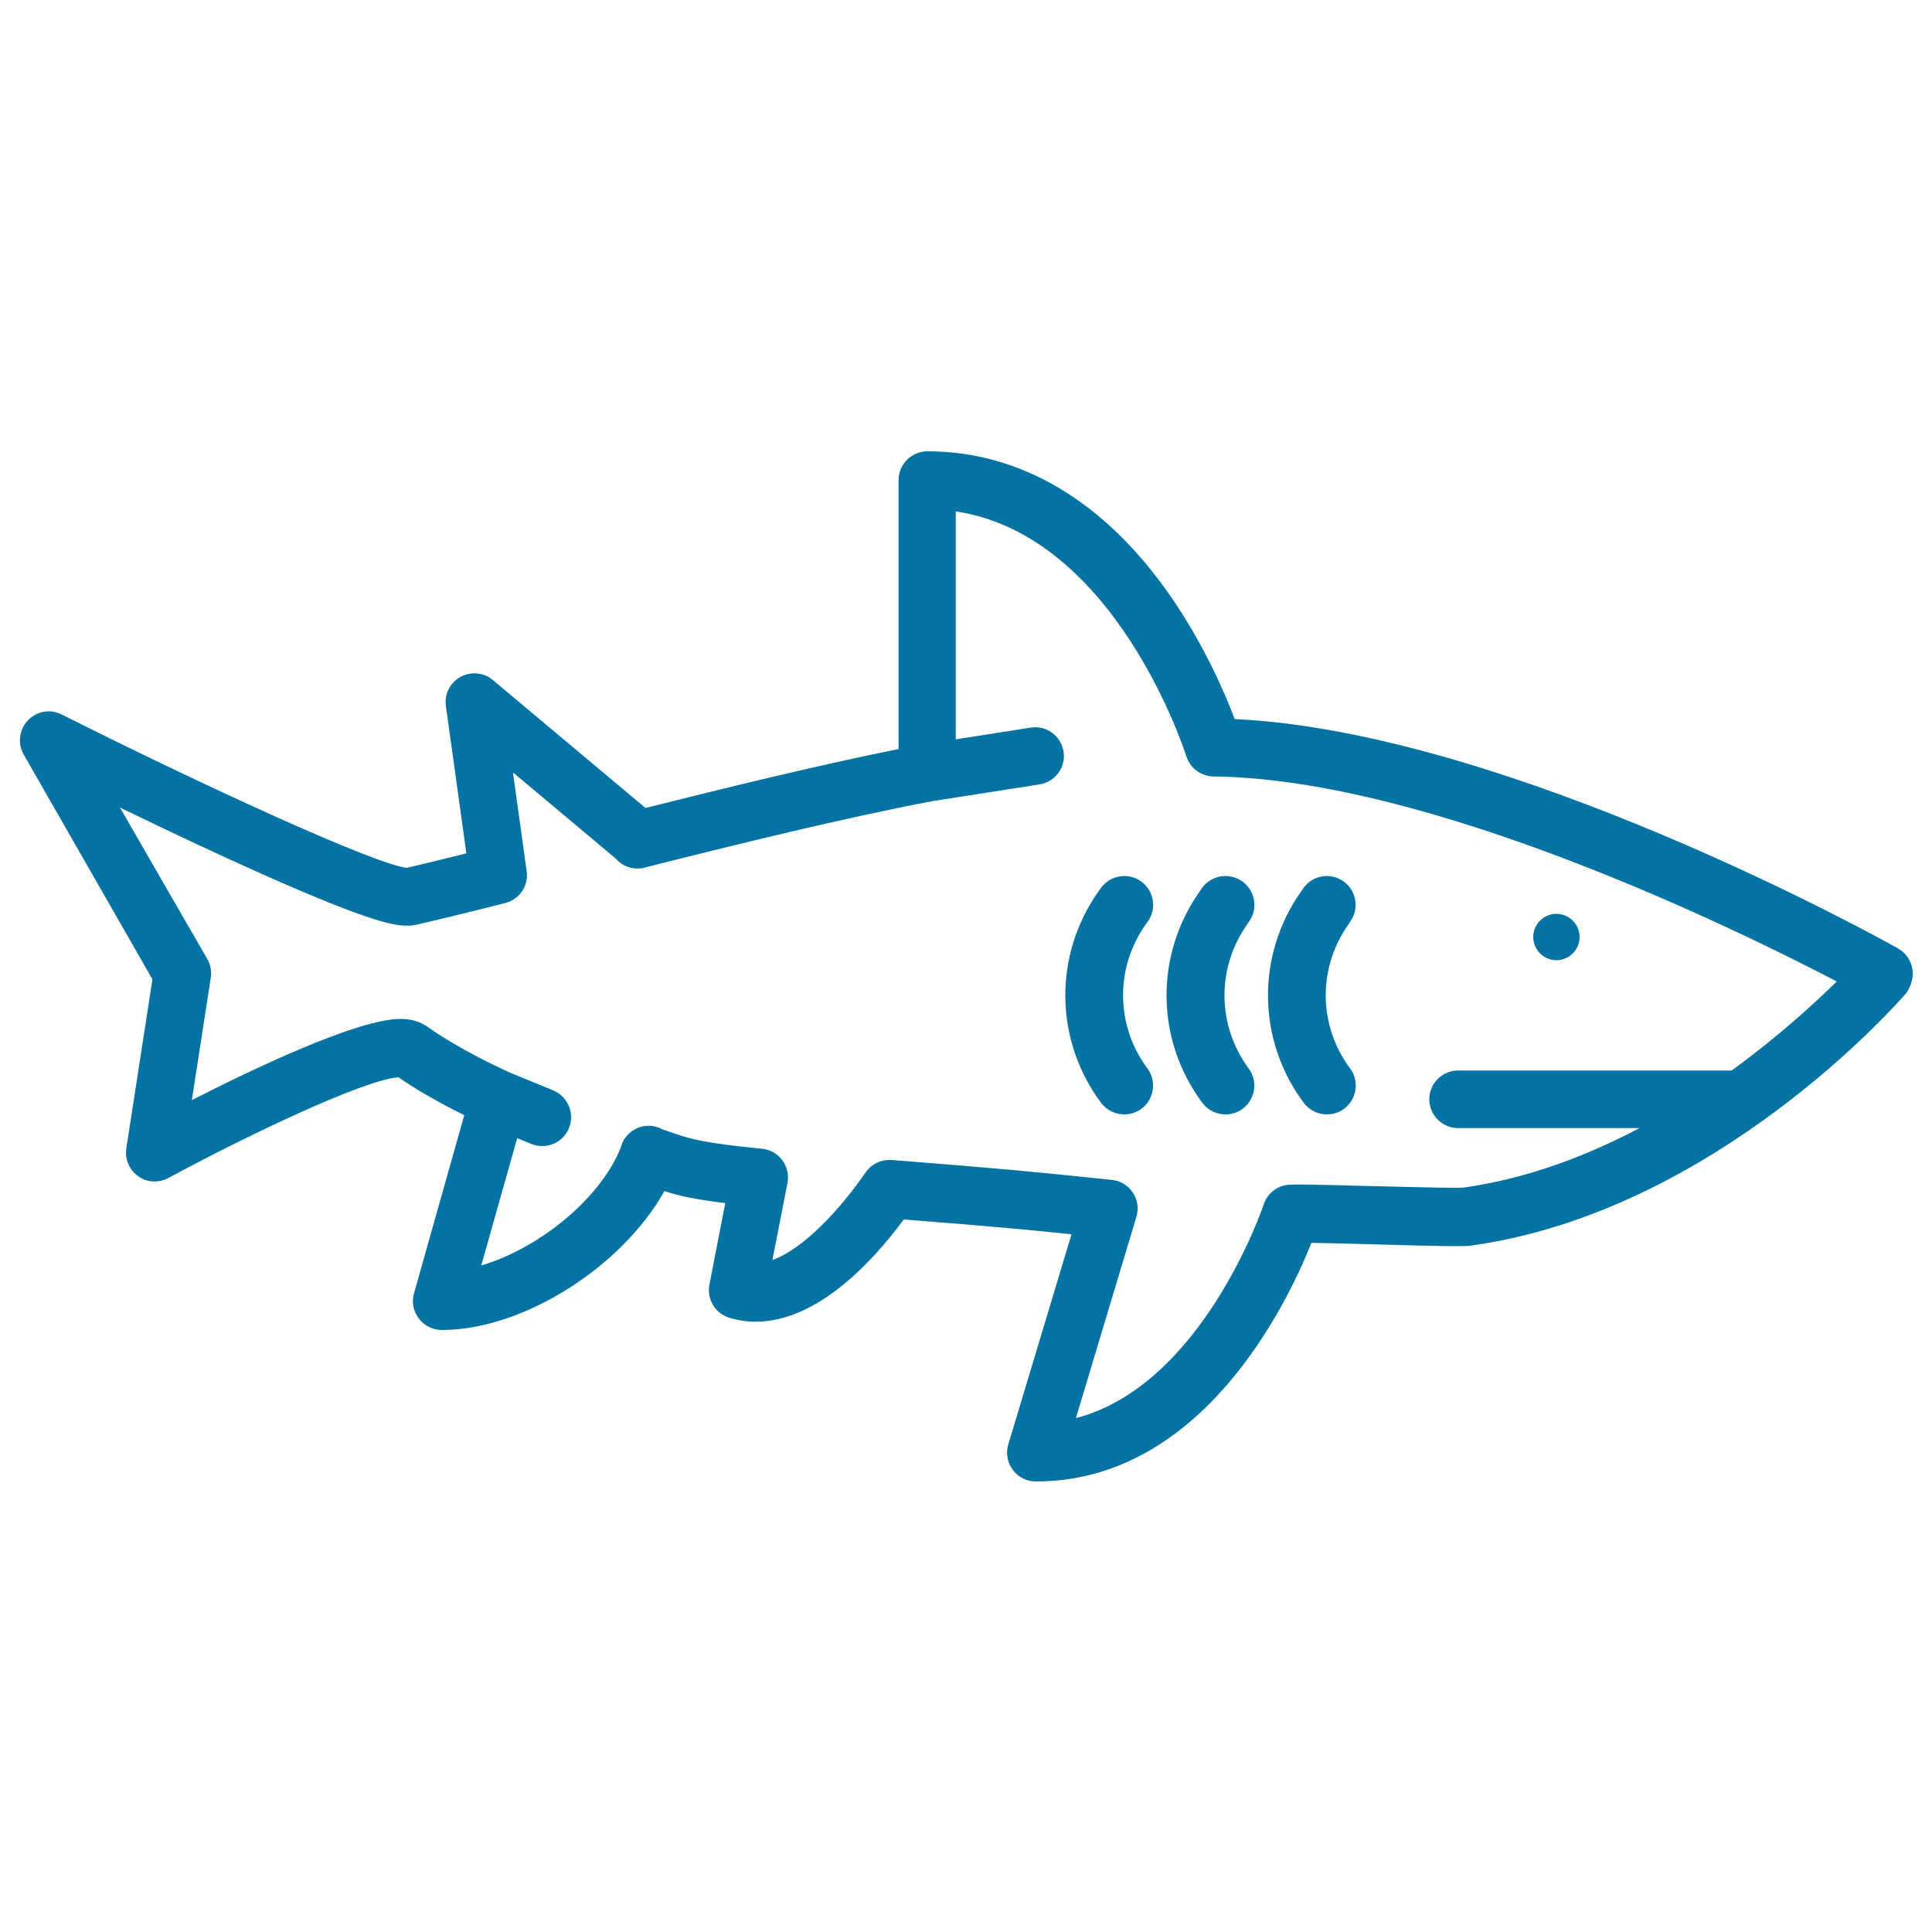 <svg xmlns="http://www.w3.org/2000/svg" viewBox="0 0 1000 1000" style="fill:#0273a2">
<title>Shark Facing Right SVG icon</title>
<path d="M989.8,501.3c-0.8-4.4-3.5-8.2-7.4-10.4c-8.3-4.7-201.5-112.1-343.3-118.7c-5.1-13.4-15.7-38.1-32.8-63c-34.1-49.5-77.8-75.6-126.3-75.6c-8.2,0-14.9,6.7-14.9,14.9v139.2c-40.8,8.2-88.3,19.8-131,30.5l-79-66.2c-4.7-4-11.4-4.6-16.8-1.6c-5.4,3-8.4,9-7.5,15.1l10.6,76.2c-12.8,3.2-22.7,5.6-30.9,7.5c-16.5-1.9-103.1-41.5-178.6-79.4c-5.9-3-13-1.7-17.5,3.1c-4.5,4.8-5.4,12-2.1,17.7l66.6,116.3l-13.5,87.4c-0.9,5.6,1.5,11.2,6.1,14.5c4.6,3.3,10.7,3.6,15.7,0.9c39.2-21.2,101.1-50.9,119-52.1c9.6,6.6,21.1,13.2,34.1,19.6l-26,92.2c-1.3,4.5-0.4,9.3,2.5,13.1c2.8,3.7,7.2,5.9,11.9,5.9c42.3,0,93.4-32.9,115.2-71.9c7.4,2.4,15.1,4.2,31.5,6.2l-8.2,42.2c-1.5,7.5,3,15,10.4,17.2c4.4,1.3,8.9,2,13.5,2c31.7,0,60.1-30.5,76.7-52.9c51.1,4,64.9,5.4,85.3,7.5c0.5,0,1,0.1,1.5,0.2l-32.7,108.7c-1.4,4.5-0.5,9.4,2.3,13.2s7.3,6,12,6c85.9,0,130-91.9,142.6-123.5c7.7,0.1,18.7,0.4,30.1,0.7c17.1,0.5,34.7,1,44.3,1c0,0,0,0,0,0c5,0,7-0.1,8.4-0.3c126.5-17.7,221.1-126.1,225.1-130.7C989.3,510.2,990.6,505.7,989.8,501.3z M896.3,554.1H754.7c-8.2,0-14.9,6.7-14.9,14.9c0,8.2,6.7,14.9,14.9,14.9h93.9c-27.3,14.4-58.2,26.2-91.1,30.8c-0.3,0-1.5,0.1-4.5,0.1c0,0,0,0,0,0c-9.2,0-26.6-0.5-43.5-0.9c-15.6-0.4-30.4-0.8-37.7-0.8c-1.9,0-3.4,0-4.4,0.1c-6.1,0.3-11.4,4.4-13.3,10.2c-0.3,1-31.7,93.6-97.2,110.6l31.3-104.2c1.3-4.3,0.6-8.9-1.9-12.6c-2.5-3.7-6.5-6.1-10.9-6.5c-7.6-0.8-13.8-1.4-19.4-2c-21.7-2.2-36.1-3.7-94.5-8.3c-0.4,0-0.8,0-1.2,0c-4.9,0-9.5,2.4-12.3,6.5c-12.6,18.3-31.6,39.3-48.2,45.3l7.8-39.9c0.8-4.1-0.2-8.4-2.7-11.8c-2.5-3.4-6.3-5.5-10.5-5.9c-31.1-3.1-36.9-5.1-45.8-8.1c-1.7-0.6-3.5-1.2-5.6-1.9c-2.1-1.2-4.6-1.9-7.2-1.9c-7,0-12.9,4.8-14.5,11.3c-10.5,26.4-42.3,52.2-72.2,61l18.6-65.9l7.3,3c1.9,0.8,3.8,1.1,5.7,1.1c5.9,0,11.4-3.5,13.8-9.3c3.1-7.6-0.5-16.3-8.1-19.5l-22.4-9.2c-17.3-7.9-31.8-16-43-23.9c-3.7-2.6-8.3-3.9-13.8-3.9c-21.7,0-74.5,25-107.9,42l9.8-63.3c0.5-3.3-0.1-6.8-1.8-9.7L62.1,418c12.3,5.9,26.1,12.6,40.3,19.2c89.3,41.7,102.2,41.9,108.3,41.9c1.8,0.1,3.4-0.2,5-0.5c11.2-2.6,25.4-6,45.8-11.2c7.4-1.9,12.2-9,11.1-16.5l-7.1-51.1l53.1,44.5c3.6,4.2,9.3,6.2,15,4.8l0.2-0.1c0,0,0.1,0,0.1,0c48.3-12.2,103.7-25.8,148.5-34.3l55.7-8.7c8.1-1.3,13.7-8.9,12.4-17c-1.3-8.1-8.9-13.7-17-12.4l-38.8,6.1v-118c83.1,12.4,118.9,125.5,119.3,126.6c1.9,6.2,7.6,10.5,14.1,10.6c112.1,1.2,270.8,79.1,322.6,106.1C939.2,519.3,920.4,536.6,896.3,554.1z M793.6,485c0-6.6,5.4-12,12-12c6.6,0,12,5.4,12,12s-5.4,12-12,12C799,497,793.6,491.6,793.6,485z M674.8,570.8c-24.2-32.5-24.7-76.5-1.2-109.6l1-1.5c4.8-6.7,14.1-8.3,20.8-3.5c6.7,4.8,8.3,14.1,3.5,20.8l-1,1.5c-15.9,22.5-15.6,52.4,0.9,74.5c4.9,6.6,3.5,16-3.1,20.9c-2.7,2-5.8,2.9-8.9,2.9C682.2,576.8,677.7,574.7,674.8,570.8z M643,456.2c6.7,4.8,8.3,14.1,3.5,20.8l-1,1.5c-15.9,22.5-15.6,52.4,0.8,74.5c4.9,6.6,3.5,16-3.1,20.9c-2.7,2-5.8,2.9-8.9,2.9c-4.6,0-9.1-2.1-12-6c-24.2-32.5-24.7-76.5-1.2-109.6l1-1.5C626.9,453,636.2,451.4,643,456.2z M593,478.5c-15.9,22.5-15.6,52.4,0.9,74.5c4.9,6.6,3.5,16-3.1,20.9c-2.7,2-5.8,2.9-8.9,2.9c-4.6,0-9.1-2.1-12-6c-24.2-32.5-24.7-76.5-1.2-109.6l1.1-1.5c4.8-6.7,14.1-8.3,20.8-3.5c6.7,4.8,8.3,14.1,3.5,20.8L593,478.5z"/>
</svg>